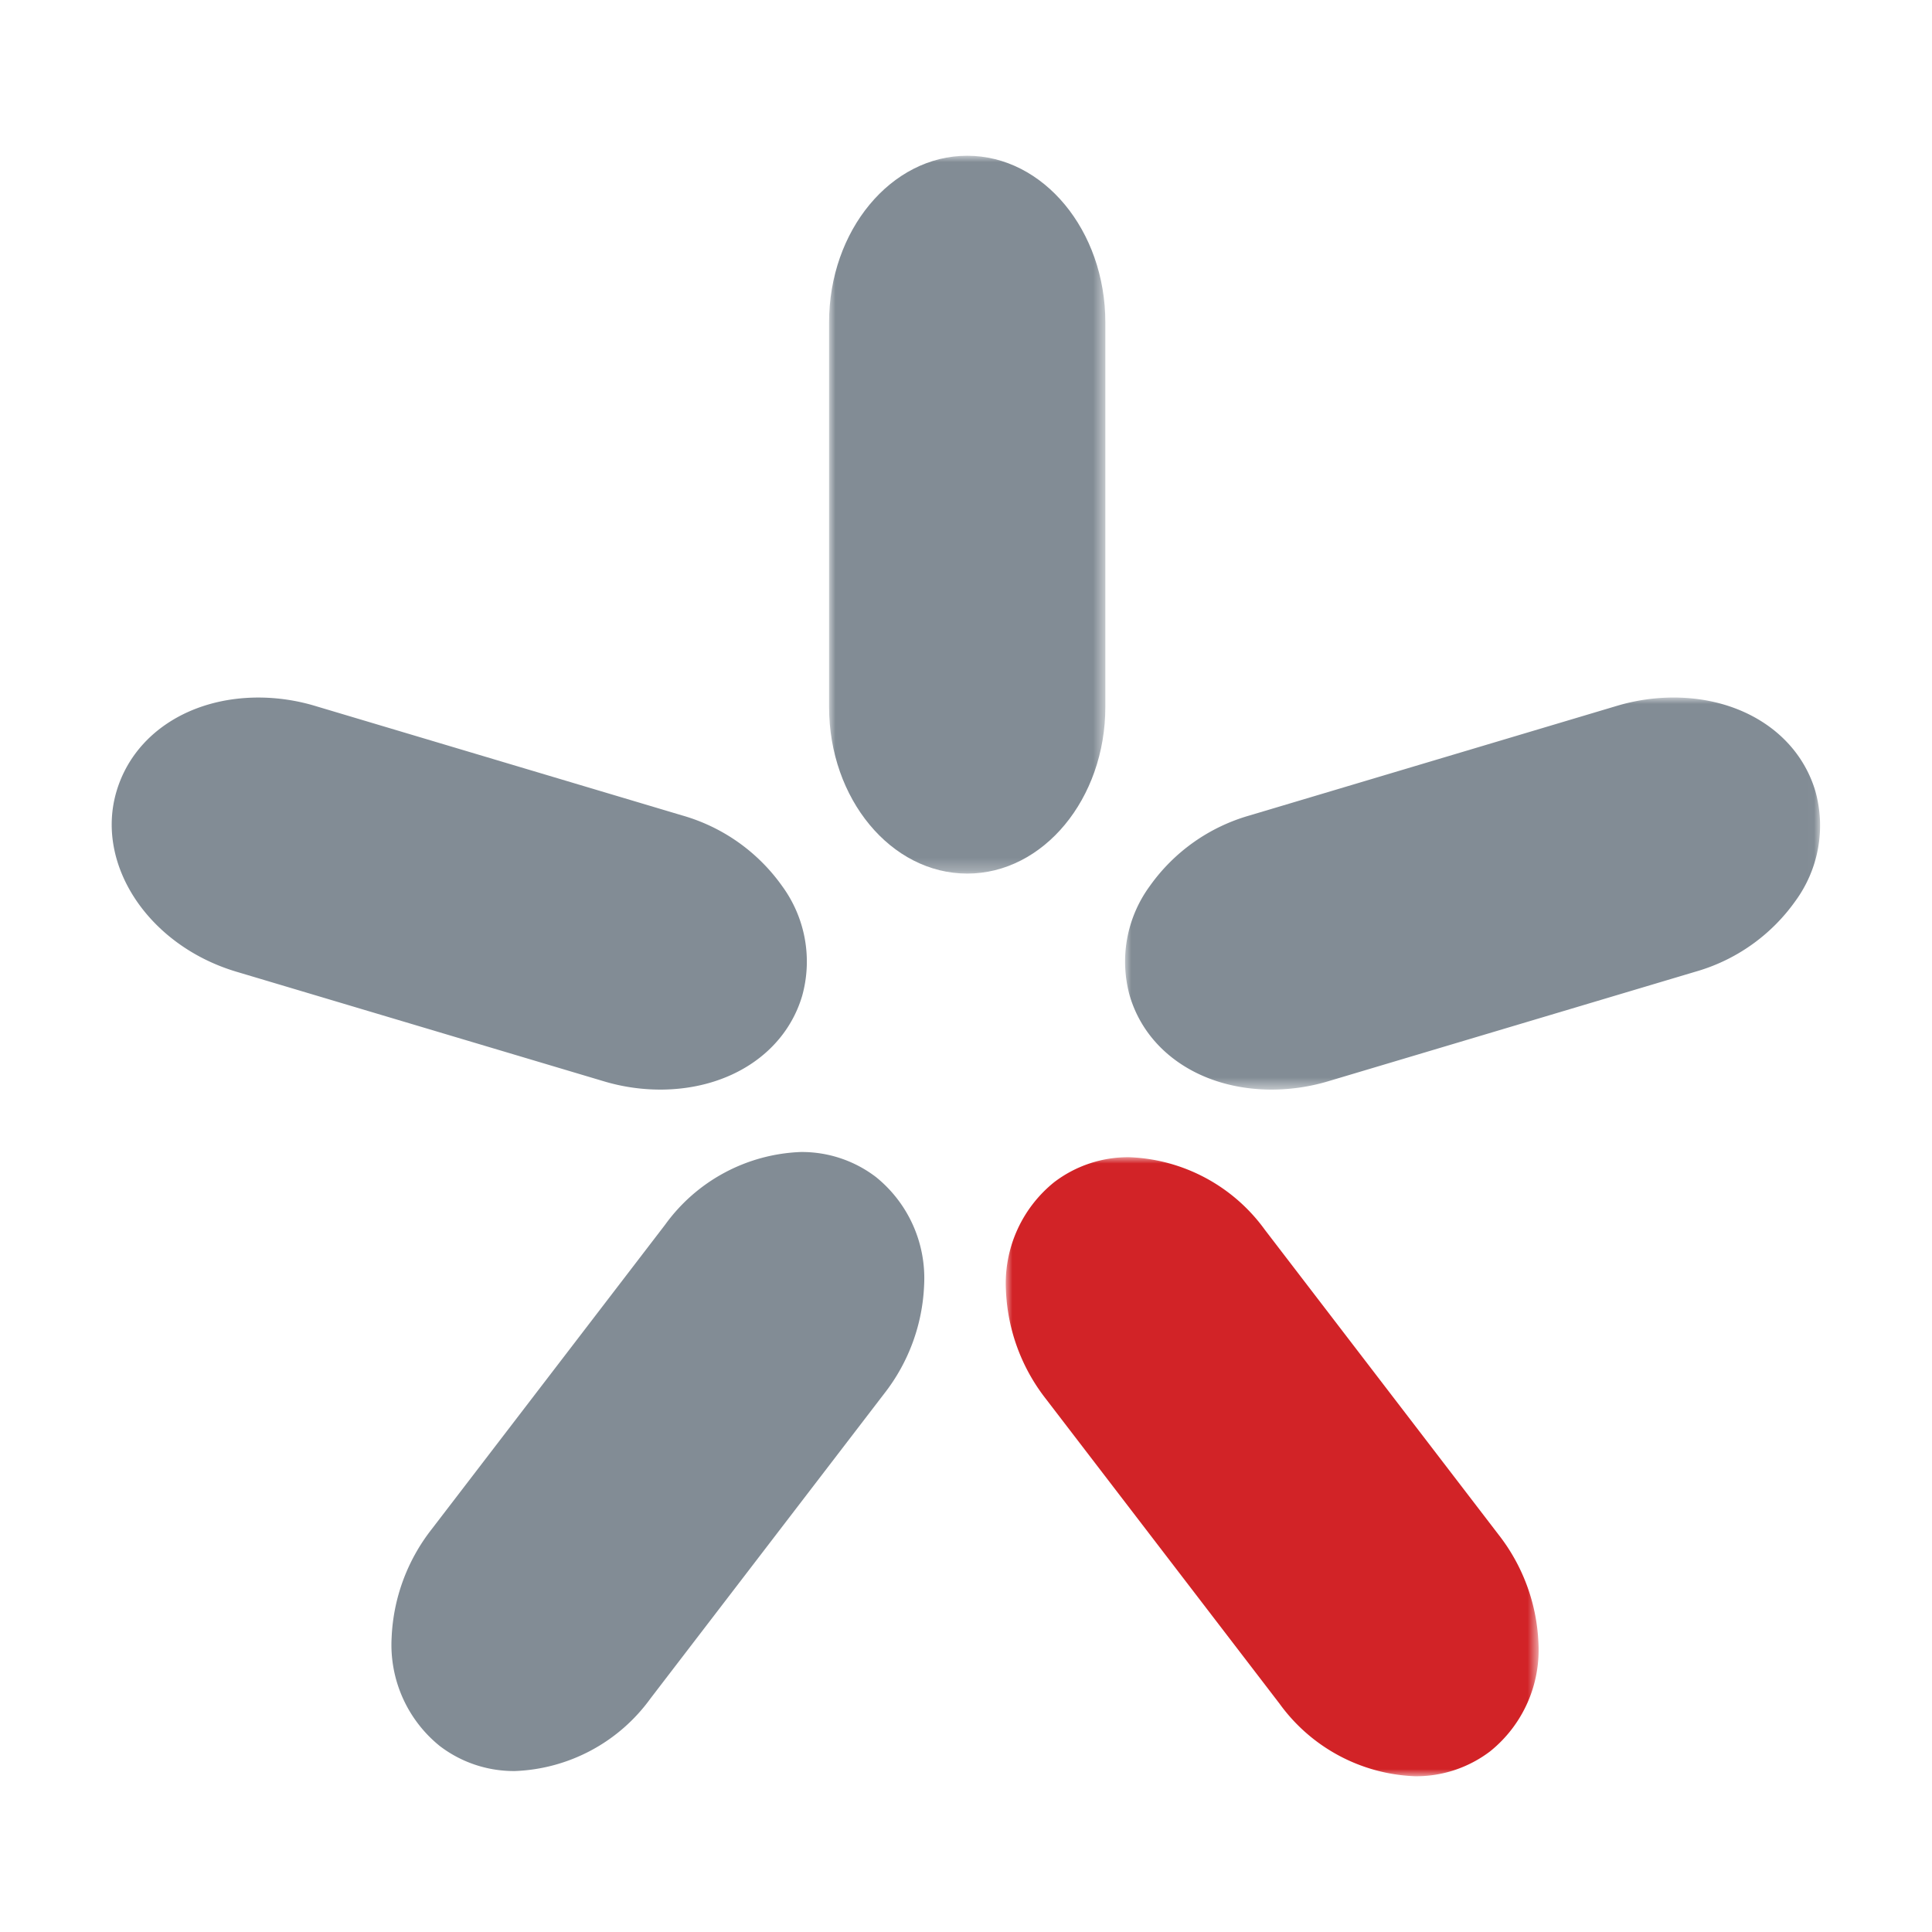 <svg id="Layer_1" data-name="Layer 1" xmlns="http://www.w3.org/2000/svg" xmlns:xlink="http://www.w3.org/1999/xlink" viewBox="0 0 150 150">
  <defs>
    <style>
      .cls-1 {
        fill: #fff;
      }

      .cls-1, .cls-3, .cls-5 {
        fill-rule: evenodd;
      }

      .cls-2 {
        mask: url(#mask);
      }

      .cls-3 {
        fill: #828c95;
      }

      .cls-4 {
        mask: url(#mask-2-2);
      }

      .cls-5 {
        fill: #d22327;
      }

      .cls-6 {
        mask: url(#mask-3);
      }
    </style>
    <mask id="mask" x="64.368" y="12.093" width="21.452" height="55.733" maskUnits="userSpaceOnUse">
      <g id="mask-2">
        <polygon id="path-1" class="cls-1" points="64.368 12.093 85.819 12.093 85.819 67.825 64.368 67.825 64.368 12.093"/>
      </g>
    </mask>
    <mask id="mask-2-2" x="78.098" y="89.846" width="41.35" height="48.061" maskUnits="userSpaceOnUse">
      <g id="mask-4">
        <polygon id="path-3" class="cls-1" points="78.098 89.846 119.447 89.846 119.447 137.907 78.098 137.907 78.098 89.846"/>
      </g>
    </mask>
    <mask id="mask-3" x="87.334" y="54.156" width="53.992" height="30.44" maskUnits="userSpaceOnUse">
      <g id="mask-6">
        <polygon id="path-5" class="cls-1" points="87.334 54.156 141.327 54.156 141.327 84.596 87.334 84.596 87.334 54.156"/>
      </g>
    </mask>
  </defs>
  <g id="Spark_Communications_Services_Logo" data-name="Spark Communications Services Logo">
    <g id="Spark-Communications-Services_For-Light-Backgrounds_Logo_Spark-Communications-Services-Logo" data-name="Spark-Communications-Services/For-Light-Backgrounds/Logo/Spark-Communications-Services-Logo">
      <g id="Group-14">
        <g id="Group-3">
          <g class="cls-2">
            <path id="Fill-1" class="cls-3" d="M75.093,67.825c-5.914,0-10.725-5.806-10.725-12.943V25.035c0-7.137,4.811-12.943,10.725-12.943S85.819,17.898,85.819,25.035V54.883c0,7.136-4.812,12.943-10.726,12.943"/>
          </g>
        </g>
        <path id="Fill-4" class="cls-3" d="M39.993,137.503a9.479,9.479,0,0,1-5.849-1.943,10.09,10.09,0,0,1-3.739-8.396,14.632,14.632,0,0,1,3.103-8.427l18.136-23.656A13.615,13.615,0,0,1,62.16,89.442a9.469,9.469,0,0,1,5.849,1.943,10.09,10.09,0,0,1,3.739,8.396,14.624,14.624,0,0,1-3.103,8.427L50.509,131.862a13.618,13.618,0,0,1-10.516,5.641"/>
        <path id="Fill-6" class="cls-3" d="M51.254,84.596a15.311,15.311,0,0,1-4.393-.651L18.352,75.443c-6.816-2.035-10.991-8.319-9.305-14.006,1.309-4.422,5.637-7.28,11.026-7.28a15.372,15.372,0,0,1,4.393.651l28.509,8.505A14.309,14.309,0,0,1,60.727,68.797a9.919,9.919,0,0,1,1.553,8.52c-1.31,4.422-5.638,7.279-11.026,7.279"/>
        <g id="Group-10">
          <g class="cls-4">
            <path id="Fill-8" class="cls-5" d="M109.855,137.907a13.617,13.617,0,0,1-10.516-5.639L81.203,108.611a14.628,14.628,0,0,1-3.102-8.426,10.087,10.087,0,0,1,3.739-8.396,9.47,9.47,0,0,1,5.849-1.943,13.618,13.618,0,0,1,10.516,5.637l18.136,23.658a14.632,14.632,0,0,1,3.103,8.427,10.092,10.092,0,0,1-3.739,8.396,9.484,9.484,0,0,1-5.85,1.943"/>
          </g>
        </g>
        <g id="Group-13">
          <g class="cls-6">
            <path id="Fill-11" class="cls-3" d="M98.74,84.596c-5.389,0-9.717-2.856-11.026-7.279a9.918,9.918,0,0,1,1.553-8.52A14.296,14.296,0,0,1,97.019,63.312l28.509-8.507a15.435,15.435,0,0,1,4.393-.65c5.389,0,9.716,2.858,11.026,7.279a9.92,9.92,0,0,1-1.552,8.52,14.303,14.303,0,0,1-7.753,5.486l-28.51,8.506a15.372,15.372,0,0,1-4.392.65"/>
          </g>
        </g>
      </g>
    </g>
  </g>
</svg>
